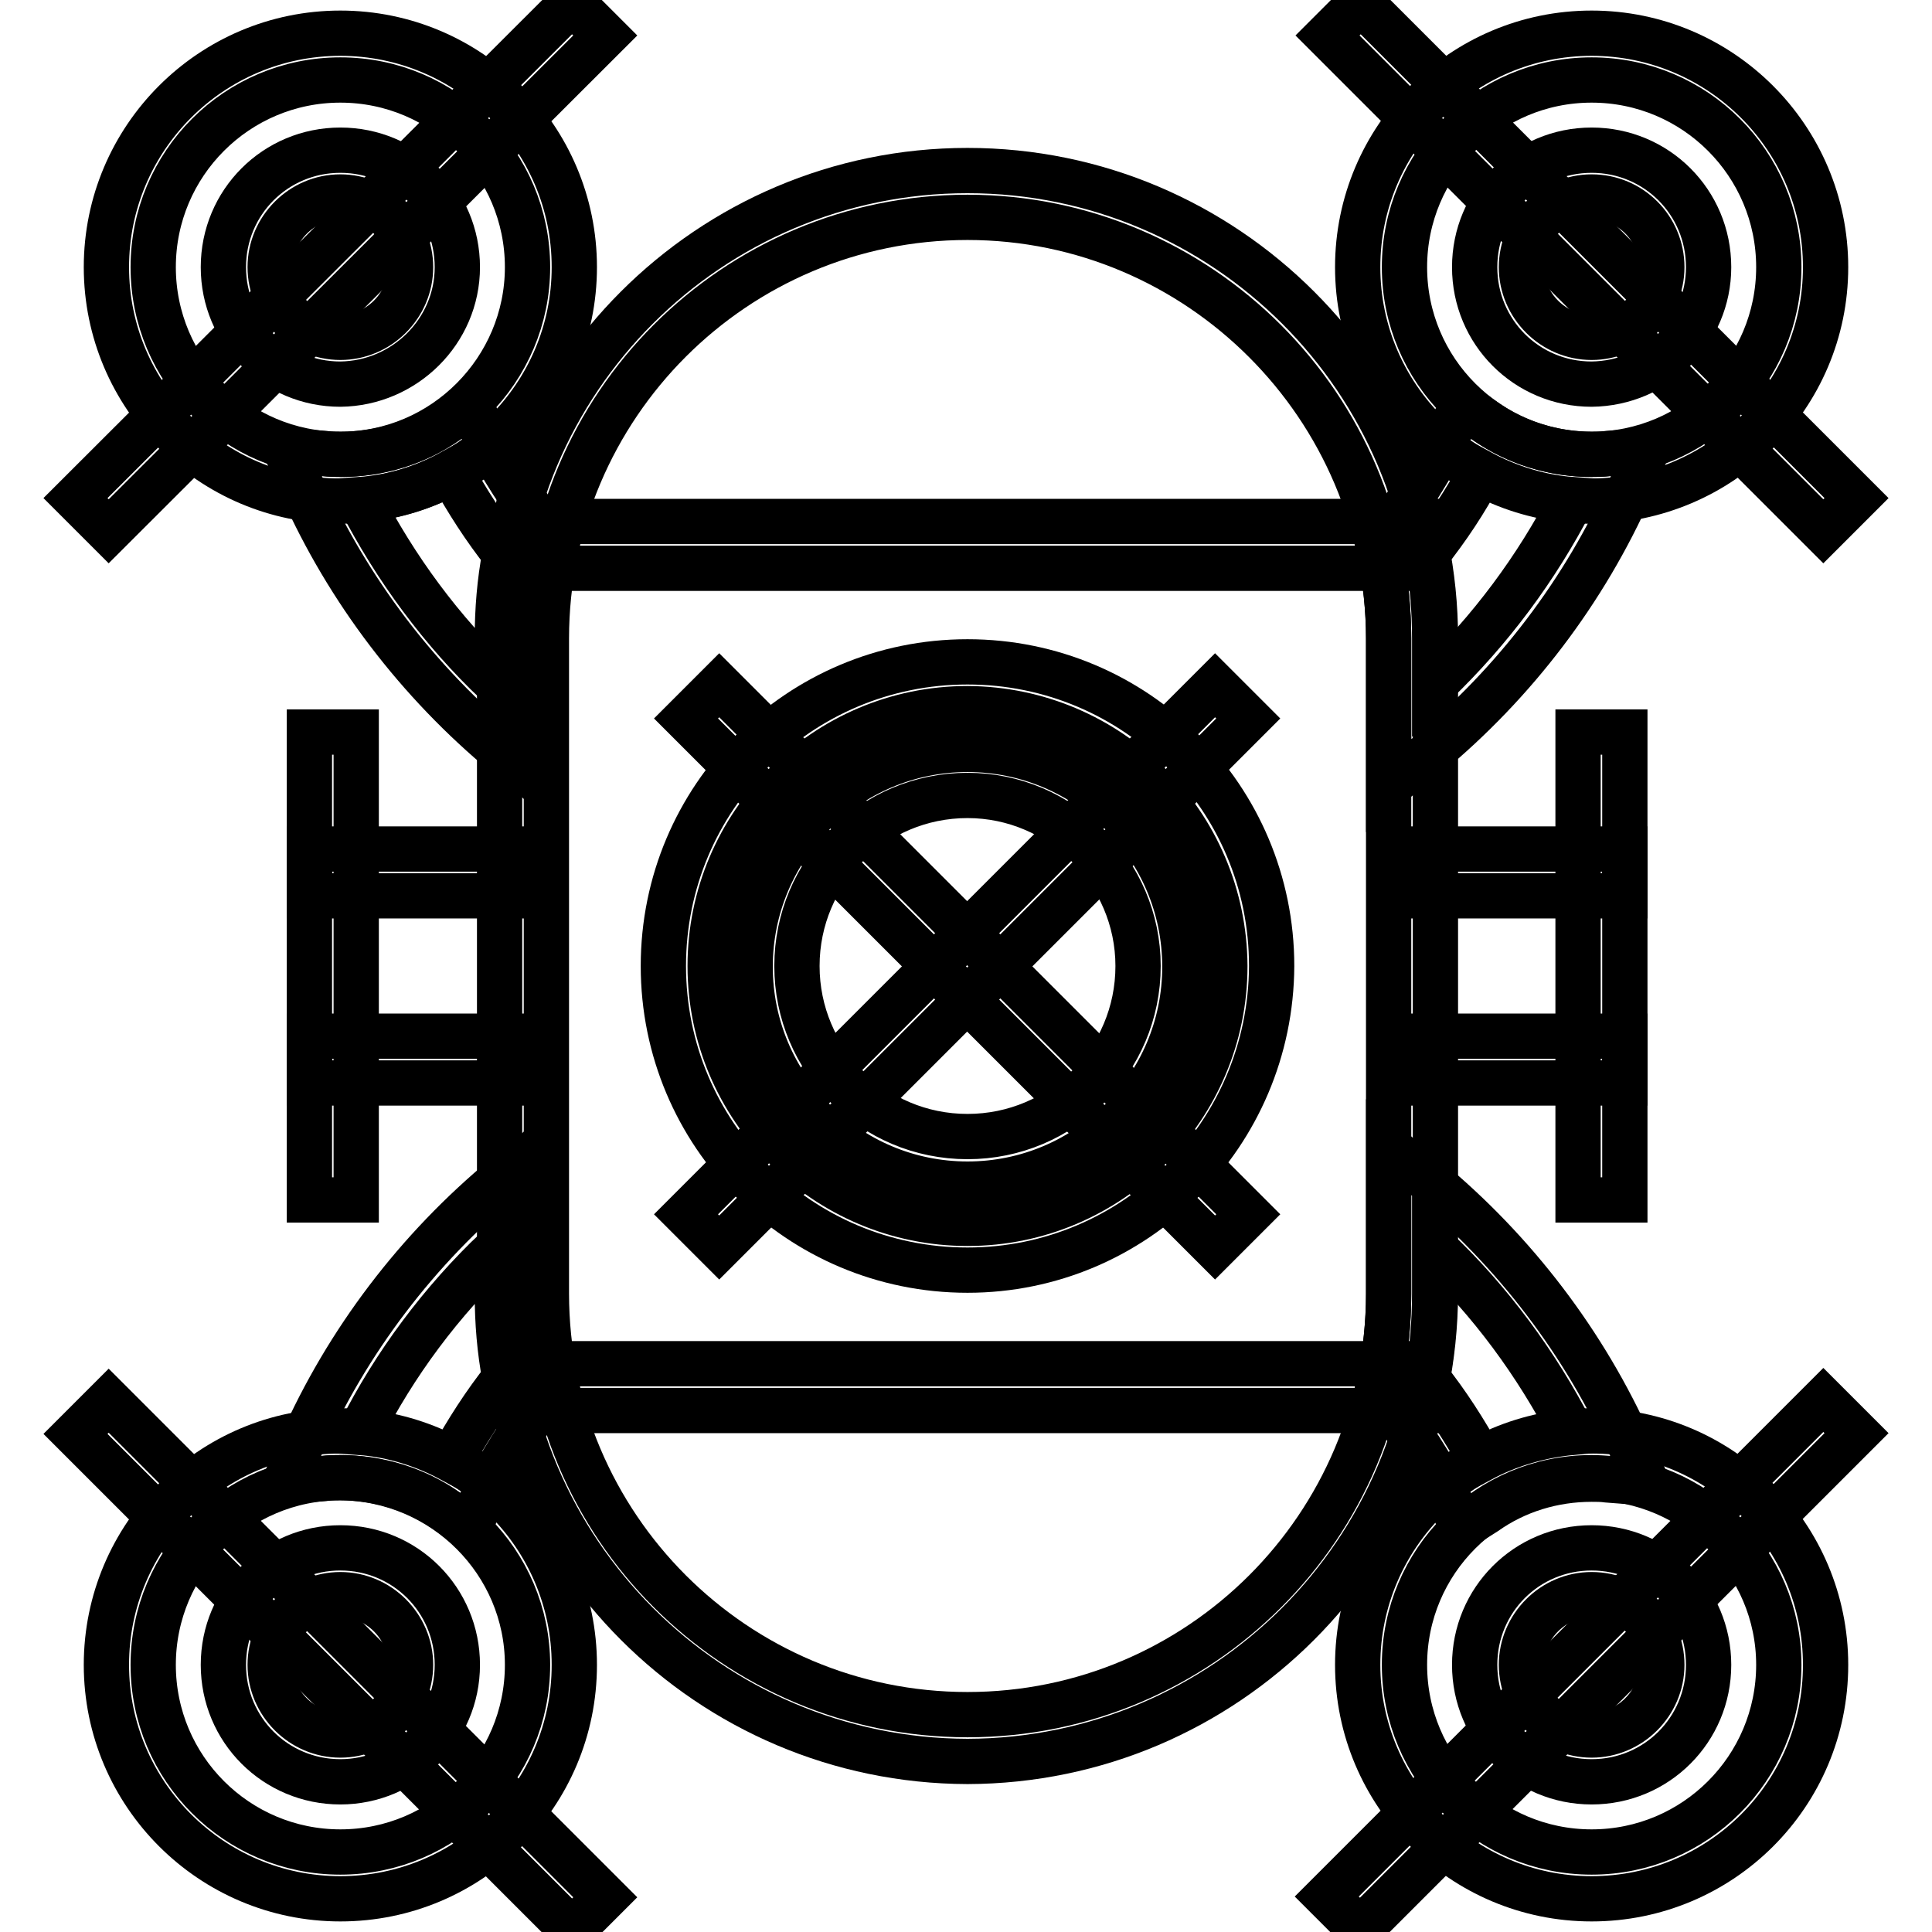 <?xml version="1.0" encoding="utf-8"?>
<!-- Svg Vector Icons : http://www.onlinewebfonts.com/icon -->
<!DOCTYPE svg PUBLIC "-//W3C//DTD SVG 1.1//EN" "http://www.w3.org/Graphics/SVG/1.1/DTD/svg11.dtd">
<svg version="1.1" xmlns="http://www.w3.org/2000/svg" xmlns:xlink="http://www.w3.org/1999/xlink" x="0px" y="0px" viewBox="0 0 256 256" enable-background="new 0 0 256 256" xml:space="preserve">
<g> <path stroke-width="6" fill-opacity="0" stroke="#000000"  d="M128.2,233.4c-34.2-0.1-61.9-27.8-62-62V84.6c0-34.2,27.8-62,62-62s62,27.8,62,62v86.8 C190.1,205.6,162.4,233.3,128.2,233.4z M128.2,28.8c-30.8,0-55.8,25-55.8,55.8v86.8c0,30.8,25,55.8,55.8,55.8 c30.8,0,55.8-25,55.8-55.8V84.6C184,53.9,158.9,28.8,128.2,28.8z"/> <path stroke-width="6" fill-opacity="0" stroke="#000000"  d="M128.2,168.3c-22.3,0-40.3-18-40.3-40.3c0-22.3,18-40.3,40.3-40.3c22.3,0,40.3,18,40.3,40.3 C168.4,150.3,150.4,168.3,128.2,168.3z M128.2,93.9c-18.8,0-34.1,15.3-34.1,34.1c0,18.8,15.3,34.1,34.1,34.1 c18.8,0,34.1-15.3,34.1-34.1C162.2,109.2,147,94,128.2,93.9z"/> <path stroke-width="6" fill-opacity="0" stroke="#000000"  d="M128.2,156.9c-15.9,0-28.8-12.9-28.8-28.8c0-15.9,12.9-28.8,28.8-28.8c15.9,0,28.8,12.9,28.8,28.8 C157,144,144.1,156.9,128.2,156.9z M128.2,105.4c-12.5,0-22.6,10.1-22.6,22.6s10.1,22.6,22.6,22.6c12.5,0,22.6-10.1,22.6-22.6 C150.8,115.6,140.6,105.4,128.2,105.4z M184,104.1V84.6c0-3.8-0.4-7.6-1.2-11.4l-0.3-1.4l0.9-1.1c3.5-4.2,6.4-8.9,8.8-13.8l1.6-3.2 l3,2.1c4.1,2.9,9.1,4.4,14.1,4.4c0.7,0,1.4,0,2.1-0.1l5.2-0.4l-2.1,4.8c-6.1,13.8-15.4,26-27,35.6L184,104.1z M189.1,73.4 c0.7,3.7,1,7.4,1,11.2v6c7.4-7.1,13.5-15.3,18.2-24.4c-4.2-0.3-8.4-1.6-12.1-3.6C194.2,66.4,191.8,70,189.1,73.4z"/> <path stroke-width="6" fill-opacity="0" stroke="#000000"  d="M210.9,66.4c-17.1,0-31-13.9-31-31s13.9-31,31-31s31,13.9,31,31C241.9,52.5,228,66.3,210.9,66.4z  M210.9,10.6c-13.7,0-24.8,11.1-24.8,24.8c0,13.7,11.1,24.8,24.8,24.8s24.8-11.1,24.8-24.8C235.7,21.7,224.6,10.6,210.9,10.6z"/> <path stroke-width="6" fill-opacity="0" stroke="#000000"  d="M210.9,50.9c-8.6,0-15.5-6.9-15.5-15.5c0-8.6,6.9-15.5,15.5-15.5s15.5,6.9,15.5,15.5 C226.4,43.9,219.5,50.8,210.9,50.9z M210.9,26.1c-5.1,0-9.3,4.2-9.3,9.3s4.2,9.3,9.3,9.3s9.3-4.2,9.3-9.3S216.1,26.1,210.9,26.1 L210.9,26.1z"/> <path stroke-width="6" fill-opacity="0" stroke="#000000"  d="M246,66l-4.4,4.4L175.9,4.7l4.4-4.4L246,66z"/> <path stroke-width="6" fill-opacity="0" stroke="#000000"  d="M193.8,202.3l-1.6-3.2c-2.4-4.9-5.4-9.5-8.8-13.7l-0.9-1.1l0.3-1.4c0.8-3.7,1.2-7.6,1.2-11.4v-19.5l5.1,4.2 c11.6,9.6,20.9,21.8,27,35.5l2.1,4.8l-5.2-0.4c-0.7-0.1-1.4-0.1-2.1-0.1c-5.1,0-10,1.5-14.1,4.4L193.8,202.3z M189.1,182.6 c2.7,3.4,5,7,7.1,10.8c3.7-2,7.9-3.2,12.1-3.6c-4.7-9.1-10.8-17.4-18.2-24.4v6C190.1,175.1,189.8,178.9,189.1,182.6L189.1,182.6z" /> <path stroke-width="6" fill-opacity="0" stroke="#000000"  d="M210.9,251.6c-17.1,0-31-13.9-31-31c0-17.1,13.9-31,31-31s31,13.9,31,31l0,0 C241.9,237.8,228,251.6,210.9,251.6z M210.9,195.8c-13.7,0-24.8,11.1-24.8,24.8c0,13.7,11.1,24.8,24.8,24.8s24.8-11.1,24.8-24.8 C235.7,207,224.6,195.9,210.9,195.8z"/> <path stroke-width="6" fill-opacity="0" stroke="#000000"  d="M210.9,236.1c-8.6,0-15.5-6.9-15.5-15.5c0-8.6,6.9-15.5,15.5-15.5s15.5,6.9,15.5,15.5 C226.4,229.2,219.5,236.1,210.9,236.1z M210.9,211.3c-5.1,0-9.3,4.2-9.3,9.3c0,5.1,4.2,9.3,9.3,9.3s9.3-4.2,9.3-9.3l0,0 C220.2,215.5,216.1,211.3,210.9,211.3z"/> <path stroke-width="6" fill-opacity="0" stroke="#000000"  d="M180.2,255.7l-4.4-4.4l65.8-65.8l4.4,4.4L180.2,255.7z"/> <path stroke-width="6" fill-opacity="0" stroke="#000000"  d="M72,104.1L67,100c-11.6-9.6-20.9-21.8-27-35.5l-2.1-4.8l5.2,0.4c0.7,0.1,1.4,0.1,2.1,0.1 c5.1,0,10-1.5,14.1-4.4l3-2.1l1.6,3.2c2.4,4.9,5.4,9.5,8.8,13.7l0.9,1.1l-0.3,1.4C72.4,77,72,80.8,72,84.6L72,104.1z M47.7,66.2 c4.7,9.1,10.8,17.4,18.2,24.4v-6c0-3.8,0.3-7.5,1-11.2c-2.7-3.4-5-7-7.1-10.8C56,64.7,51.9,65.9,47.7,66.2z"/> <path stroke-width="6" fill-opacity="0" stroke="#000000"  d="M45.1,66.4c-17.1,0-31-13.9-31-31s13.9-31,31-31s31,13.9,31,31C76.1,52.5,62.2,66.3,45.1,66.4z M45.1,10.6 c-13.7,0-24.8,11.1-24.8,24.8c0,13.7,11.1,24.8,24.8,24.8S69.9,49,69.9,35.4C69.9,21.7,58.8,10.6,45.1,10.6z"/> <path stroke-width="6" fill-opacity="0" stroke="#000000"  d="M45.1,50.9c-8.6,0-15.5-6.9-15.5-15.5c0-8.6,6.9-15.5,15.5-15.5c8.6,0,15.5,6.9,15.5,15.5 C60.6,43.9,53.6,50.8,45.1,50.9z M45.1,26.1c-5.1,0-9.3,4.2-9.3,9.3s4.2,9.3,9.3,9.3s9.3-4.2,9.3-9.3S50.2,26.1,45.1,26.1 L45.1,26.1z"/> <path stroke-width="6" fill-opacity="0" stroke="#000000"  d="M75.8,0.3l4.4,4.4L14.4,70.4L10,66L75.8,0.3z"/> <path stroke-width="6" fill-opacity="0" stroke="#000000"  d="M62.2,202.3l-3-2.1c-4.1-2.9-9.1-4.4-14.1-4.4c-0.7,0-1.4,0-2.1,0.1l-5.2,0.4l2.1-4.8 c6.1-13.8,15.4-26,27-35.6l5.1-4.2v19.5c0,3.8,0.4,7.6,1.2,11.4l0.3,1.4l-0.9,1.1c-3.5,4.2-6.4,8.9-8.8,13.8L62.2,202.3z  M47.7,189.8c4.2,0.3,8.4,1.6,12.1,3.6c2.1-3.8,4.4-7.4,7.1-10.8c-0.7-3.7-1-7.4-1-11.2v-6C58.5,172.4,52.3,180.7,47.7,189.8 L47.7,189.8z"/> <path stroke-width="6" fill-opacity="0" stroke="#000000"  d="M45.1,251.6c-17.1,0-31-13.9-31-31c0-17.1,13.9-31,31-31s31,13.9,31,31l0,0 C76.1,237.8,62.2,251.6,45.1,251.6z M45.1,195.8c-13.7,0-24.8,11.1-24.8,24.8c0,13.7,11.1,24.8,24.8,24.8s24.8-11.1,24.8-24.8 C69.9,207,58.8,195.9,45.1,195.8z"/> <path stroke-width="6" fill-opacity="0" stroke="#000000"  d="M45.1,236.1c-8.6,0-15.5-6.9-15.5-15.5c0-8.6,6.9-15.5,15.5-15.5c8.6,0,15.5,6.9,15.5,15.5 C60.6,229.2,53.6,236.1,45.1,236.1z M45.1,211.3c-5.1,0-9.3,4.2-9.3,9.3c0,5.1,4.2,9.3,9.3,9.3s9.3-4.2,9.3-9.3l0,0 C54.4,215.5,50.2,211.3,45.1,211.3z"/> <path stroke-width="6" fill-opacity="0" stroke="#000000"  d="M10,190l4.4-4.4l65.8,65.8l-4.4,4.4L10,190z"/> <path stroke-width="6" fill-opacity="0" stroke="#000000"  d="M95.3,90.8l70.1,70.1l-4.4,4.4L90.9,95.2L95.3,90.8z"/> <path stroke-width="6" fill-opacity="0" stroke="#000000"  d="M165.4,95.2l-70.1,70.1l-4.4-4.4L161,90.8L165.4,95.2z"/> <path stroke-width="6" fill-opacity="0" stroke="#000000"  d="M41,112.5h31v6.2H41V112.5z"/> <path stroke-width="6" fill-opacity="0" stroke="#000000"  d="M41,137.3h31v6.2H41V137.3z"/> <path stroke-width="6" fill-opacity="0" stroke="#000000"  d="M47.2,97v62H41V97H47.2z"/> <path stroke-width="6" fill-opacity="0" stroke="#000000"  d="M215.3,143.5h-31v-6.2h31V143.5z"/> <path stroke-width="6" fill-opacity="0" stroke="#000000"  d="M215.3,118.7h-31v-6.2h31V118.7z"/> <path stroke-width="6" fill-opacity="0" stroke="#000000"  d="M209.1,159V97h6.2v62H209.1z"/> <path stroke-width="6" fill-opacity="0" stroke="#000000"  d="M68.8,69.1h119v6.2h-119V69.1z"/> <path stroke-width="6" fill-opacity="0" stroke="#000000"  d="M68.8,180.7h119v6.2h-119V180.7z"/></g>
</svg>